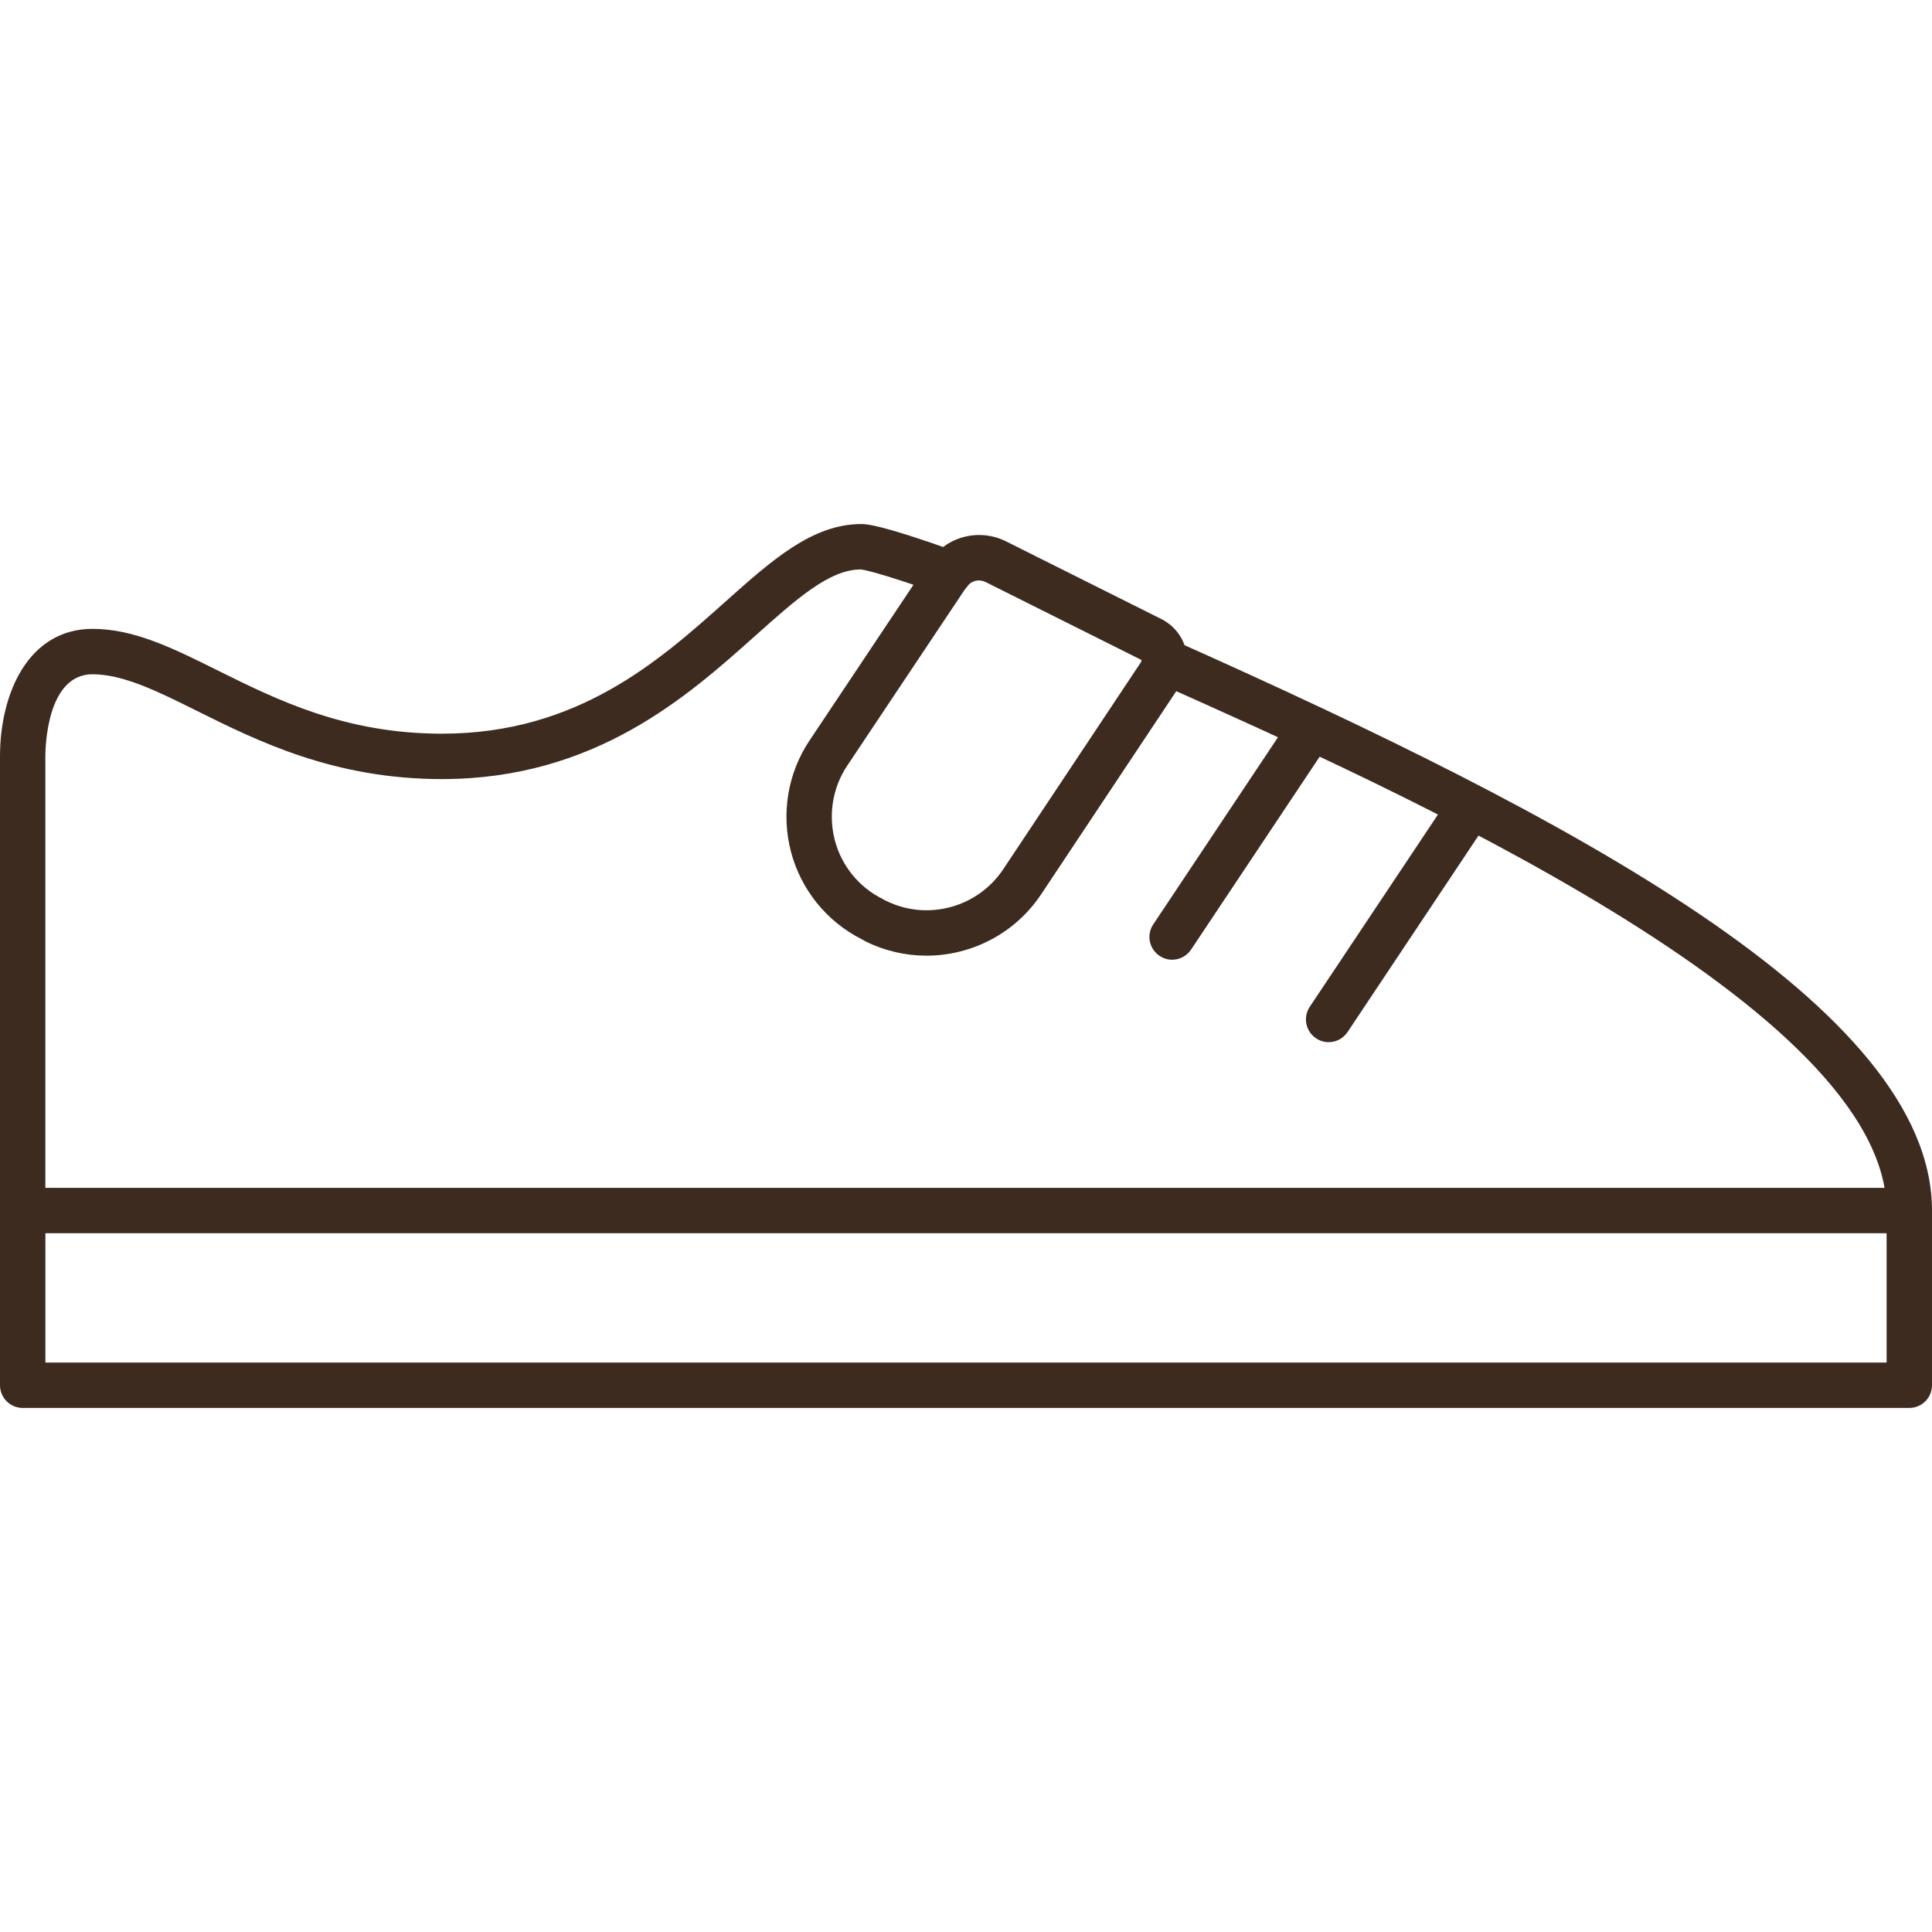 <svg width="40" height="40" viewBox="0 0 40 40" fill="none" xmlns="http://www.w3.org/2000/svg">
<path d="M39.53 29.15H0.47C0.211 29.15 0 28.939 0 28.68V25.063C0 24.804 0.211 24.593 0.47 24.593H39.53C39.789 24.593 40 24.804 40 25.063V28.68C40 28.939 39.789 29.15 39.53 29.15ZM0.94 28.21H39.06V25.533H0.94V28.21Z" fill="#3E2B20"/>
<path d="M0.47 25.533C0.211 25.533 0 25.322 0 25.063V15.66C0 14.346 0.593 13.02 1.917 13.02C2.776 13.02 3.576 13.418 4.502 13.878C5.739 14.492 7.142 15.19 9.15 15.19C11.958 15.19 13.646 13.681 15.005 12.469C15.977 11.601 16.816 10.85 17.83 10.85C17.933 10.85 18.205 10.85 19.797 11.42C20.042 11.508 20.169 11.777 20.081 12.022C19.993 12.266 19.724 12.393 19.479 12.305C18.109 11.815 17.833 11.79 17.821 11.79C17.173 11.79 16.492 12.399 15.63 13.169C14.231 14.419 12.315 16.13 9.149 16.13C6.919 16.13 5.345 15.348 4.081 14.72C3.261 14.312 2.553 13.96 1.915 13.96C0.966 13.96 0.939 15.486 0.939 15.66V25.063C0.939 25.322 0.728 25.533 0.469 25.533H0.47Z" fill="#3E2B20"/>
<path d="M39.53 25.533C39.271 25.533 39.059 25.322 39.059 25.063C39.059 20.875 28.885 16.334 23.997 14.151C23.76 14.046 23.654 13.768 23.76 13.53C23.865 13.293 24.143 13.186 24.38 13.293C32.493 16.916 40 20.848 40 25.065C40 25.324 39.789 25.535 39.53 25.535V25.533Z" fill="#3E2B20"/>
<path d="M19.181 19.786C18.753 19.786 18.32 19.689 17.915 19.488C17.909 19.485 17.904 19.482 17.898 19.478L17.841 19.446C17.117 19.08 16.584 18.422 16.377 17.638C16.169 16.849 16.308 16.009 16.759 15.333L19.226 11.637C19.236 11.622 19.246 11.608 19.259 11.594C19.268 11.582 19.281 11.566 19.298 11.549C19.657 11.087 20.306 10.941 20.836 11.212L24.043 12.816C24.294 12.942 24.477 13.166 24.548 13.435C24.574 13.528 24.583 13.63 24.57 13.742C24.564 13.918 24.508 14.086 24.406 14.231L21.555 18.517C21.011 19.333 20.107 19.786 19.181 19.786ZM18.345 18.65C19.2 19.073 20.241 18.792 20.772 17.995L23.63 13.698C23.63 13.687 23.63 13.675 23.631 13.665C23.628 13.661 23.625 13.659 23.621 13.658L20.409 12.052C20.273 11.983 20.111 12.02 20.029 12.139C20.014 12.161 19.997 12.181 19.98 12.198L17.539 15.855C17.238 16.307 17.146 16.869 17.285 17.399C17.423 17.924 17.782 18.367 18.27 18.61C18.275 18.613 18.281 18.616 18.287 18.62L18.342 18.65H18.345ZM23.641 13.682V13.684V13.682Z" fill="#3E2B20"/>
<path d="M24.268 19.87C24.178 19.87 24.087 19.844 24.007 19.79C23.792 19.646 23.732 19.355 23.877 19.138L26.741 14.841C26.886 14.626 27.177 14.566 27.394 14.711C27.611 14.856 27.669 15.146 27.524 15.364L24.66 19.66C24.569 19.796 24.42 19.87 24.268 19.87Z" fill="#3E2B20"/>
<path d="M27.508 21.577C27.418 21.577 27.327 21.551 27.247 21.497C27.032 21.353 26.973 21.062 27.117 20.845L29.982 16.548C30.126 16.333 30.417 16.273 30.634 16.418C30.85 16.563 30.909 16.854 30.764 17.07L27.9 21.367C27.809 21.503 27.66 21.577 27.508 21.577Z" fill="#3E2B20"/>
</svg>
